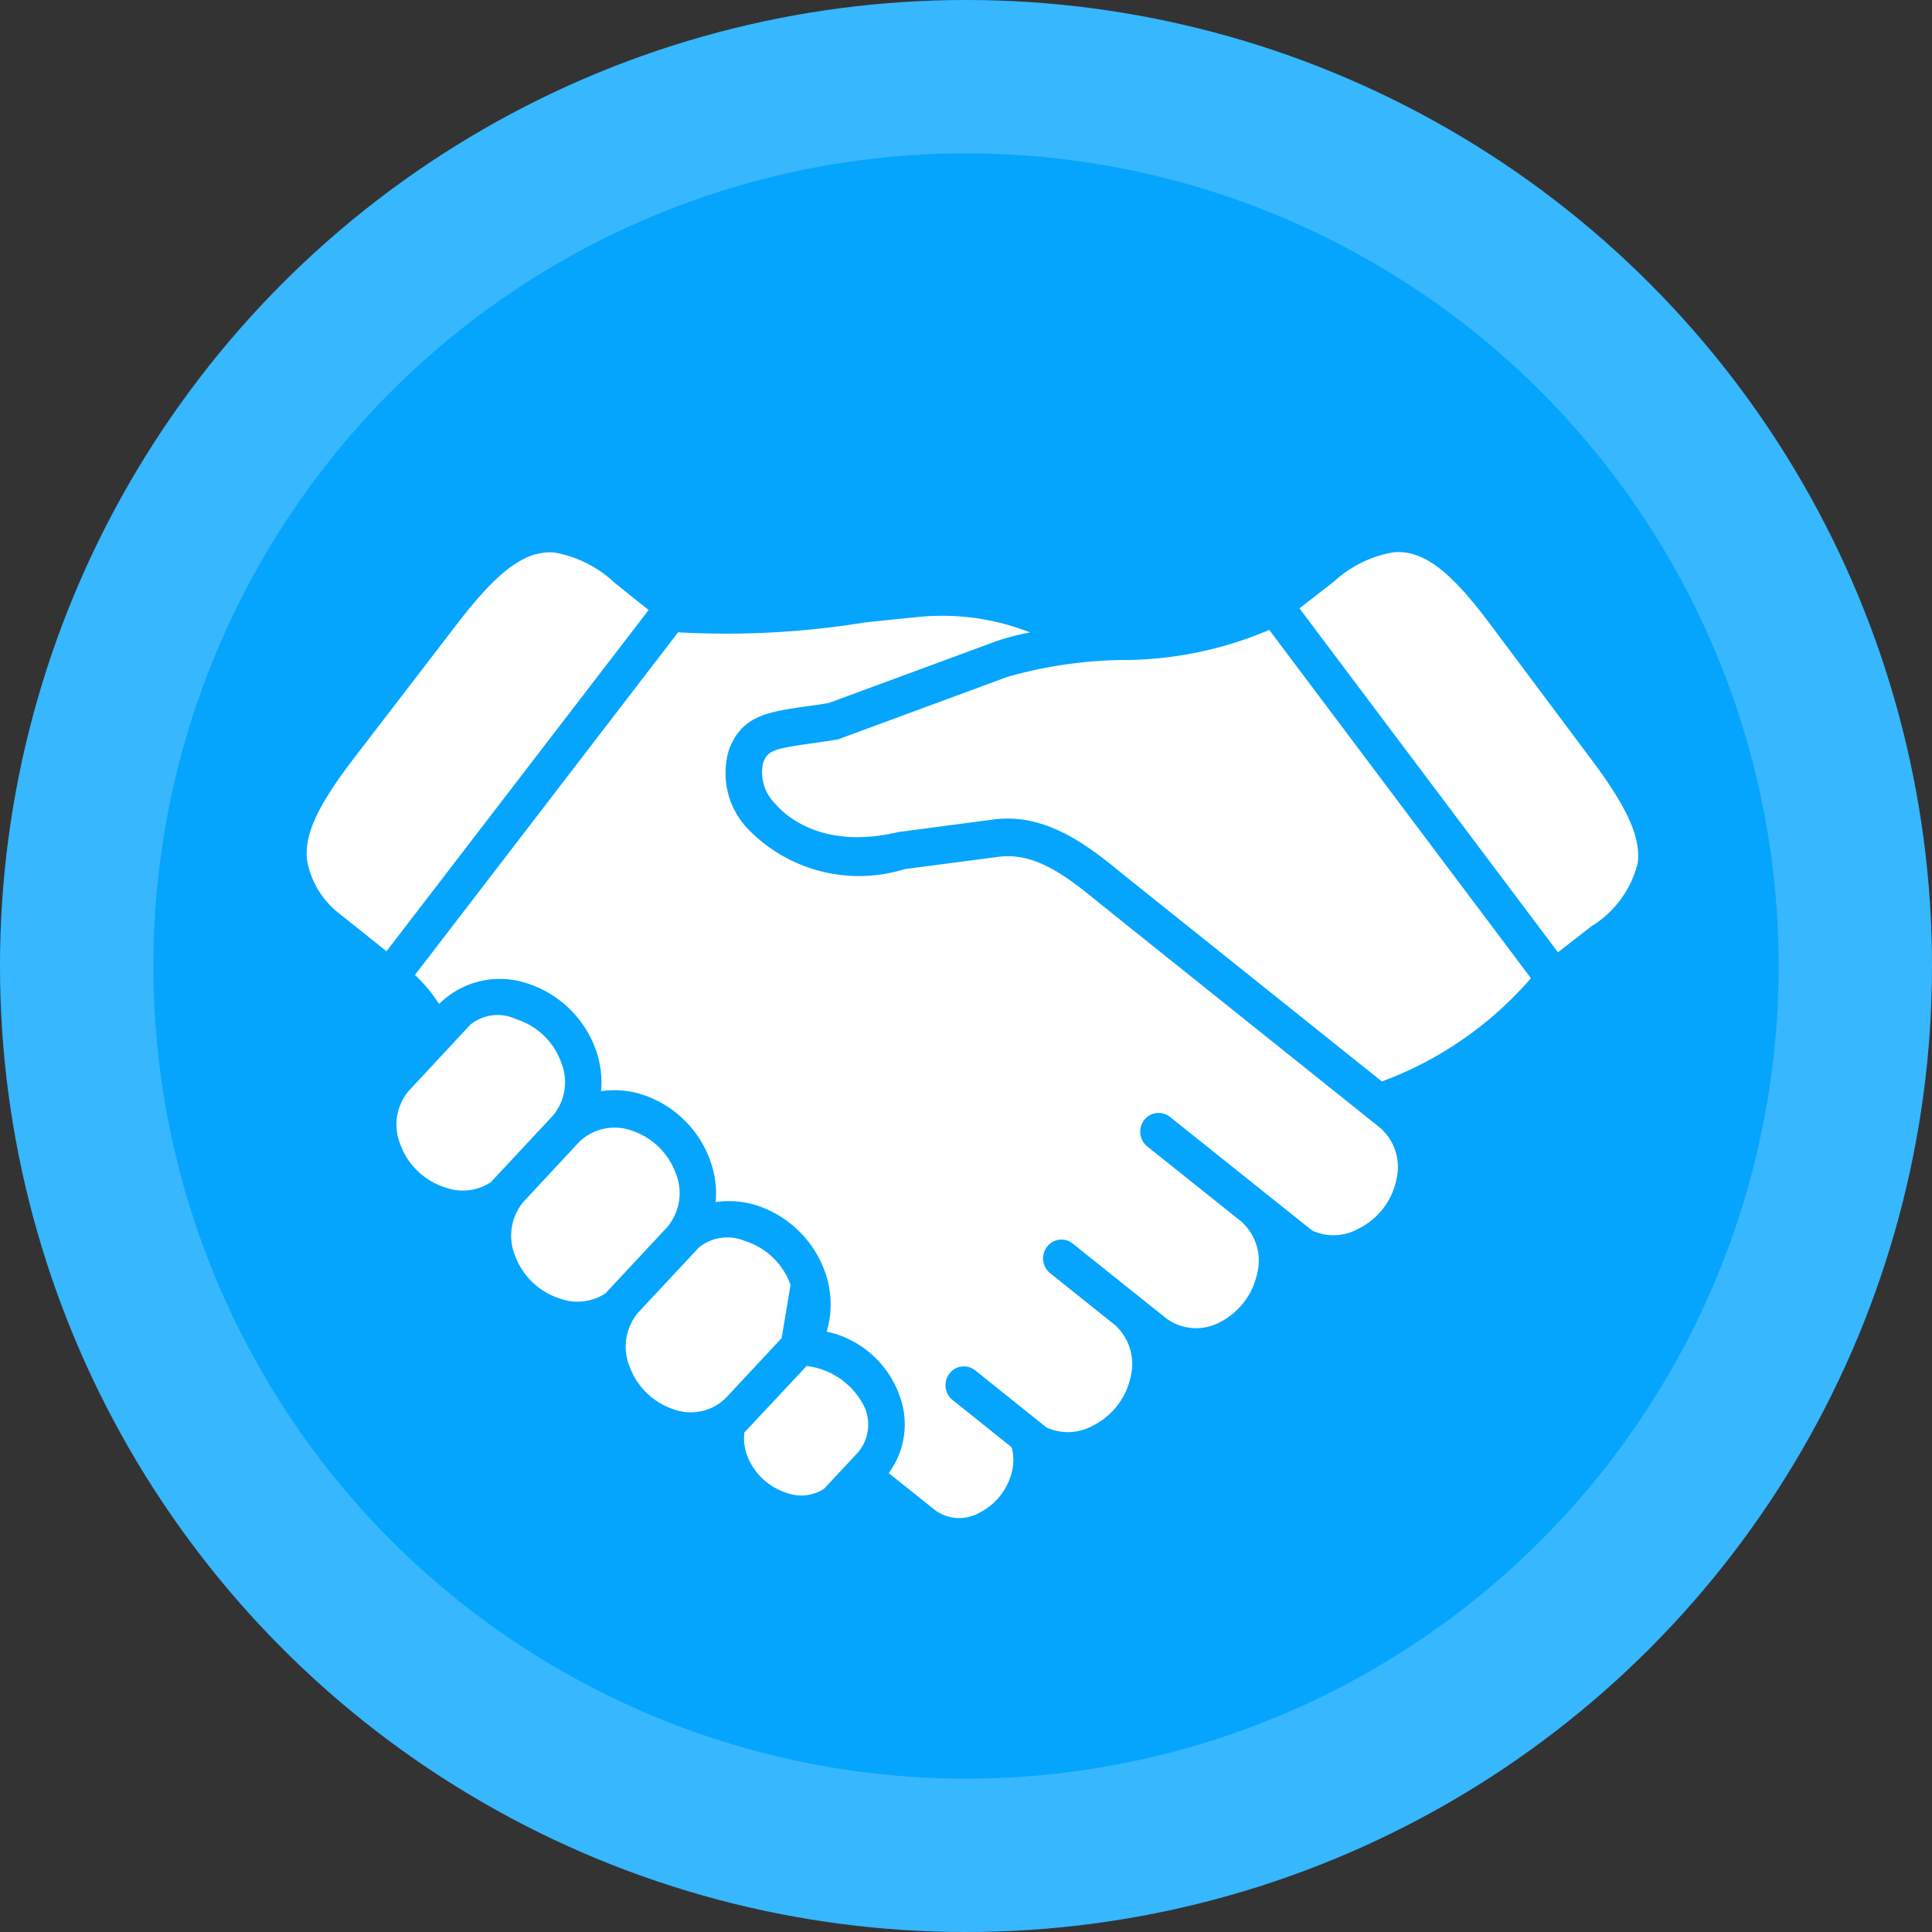 <svg xmlns="http://www.w3.org/2000/svg" width="63" height="63" viewBox="0 0 63 63">
    <rect x="0" y="0" width="63" height="63" fill="#333333" stroke="none"/>
    <g id="Group_1133798" data-name="Group 1133798" transform="translate(-735 -1113)">
        <g id="Ellipse_29" data-name="Ellipse 29" transform="translate(735 1113)" fill="#05a5fe" stroke="rgba(255,255,255,0.2)" stroke-width="5">
            <circle cx="31.5" cy="31.5" r="31.5" stroke="none"></circle>
            <circle cx="31.5" cy="31.5" r="29" fill="none"></circle>
        </g>
        <g id="handshake_2_" data-name="handshake (2)" transform="translate(739.674 1114.87)">
            <path id="Path_1456733" data-name="Path 1456733" d="M31.441,66.884a1.654,1.654,0,0,0,.082.72A2.024,2.024,0,0,0,32.8,68.842a1.367,1.367,0,0,0,1.235-.12l1.122-1.2a1.41,1.41,0,0,0,.216-1.44,2.413,2.413,0,0,0-1.9-1.369Z" transform="translate(-11.844 -22.04)" fill="#fff"></path>
            <path id="Path_1456734" data-name="Path 1456734" d="M26.741,57.4l-1.96,2.1a1.72,1.72,0,0,0-.29,1.737,2.306,2.306,0,0,0,1.473,1.428,1.631,1.631,0,0,0,1.679-.384l1.815-1.947a1.705,1.70Ś5,0,0,0,.29-1.733,2.3,2.3,0,0,0-1.473-1.428,1.466,1.466,0,0,0-1.534.224Z" transform="translate(-8.644 -18.57)" fill="#fff"></path>
            <path id="Path_1456735" data-name="Path 1456735" d="M19.754,50.956,17.944,52.9a1.723,1.723,0,0,0-.29,1.738,2.308,2.308,0,0,0,1.473,1.425,1.669,1.669,0,0,0,1.485-.171l2.009-2.156A1.712,1.712,0,0,0,22.912,52a2.3,2.3,0,0,0-1.475-1.425A1.659,1.659,0,0,0,19.754,50.956Z" transform="translate(-5.542 -15.588)" fill="#fff"></path>
            <path id="Path_1456736" data-name="Path 1456736" d="M13.109,44.083,11.1,46.241a1.7,1.7,0,0,0-.29,1.73A2.3,2.3,0,0,0,12.287,49.4a1.663,1.663,0,0,0,1.482-.174l2.012-2.156v0a1.694,1.694,0,0,0,.29-1.727A2.283,2.283,0,0,0,14.6,43.913a1.414,1.414,0,0,0-1.489.17Z" transform="translate(-2.438 -12.547)" fill="#fff"></path>
            <path id="Path_1456737" data-name="Path 1456737" d="M49.034,20.779a12.165,12.165,0,0,1-4.857.982,14.421,14.421,0,0,0-3.684.551l-5.477,2.021a.487.487,0,0,1-.114.029c-.264.042-.509.077-.729.108-1.334.188-1.488.245-1.641.64a1.436,1.436,0,0,0,.393,1.338c.309.367,1.519,1.513,4.009.924l3.119-.412c1.747-.225,3.147.913,4.265,1.832l8.388,6.71.007,0a11.876,11.876,0,0,0,4.854-3.365Z" transform="translate(-12.32 -2.109)" fill="#fff"></path>
            <path id="Path_1456738" data-name="Path 1456738" d="M28.105,20c-.5.046-1.067.109-1.665.171a28.176,28.176,0,0,1-6.071.319L11.787,31.664a4.856,4.856,0,0,1,.788.945,2.811,2.811,0,0,1,2.857-.677,3.52,3.52,0,0,1,2.262,2.194,3.16,3.16,0,0,1,.162,1.326,3.035,3.035,0,0,1,1.311.1,3.512,3.512,0,0,1,2.26,2.194,3.145,3.145,0,0,1,.168,1.323,3,3,0,0,1,1.311.1,3.527,3.527,0,0,1,2.257,2.189,3.134,3.134,0,0,1,.051,1.94,2.871,2.871,0,0,1,.321.08,3.261,3.261,0,0,1,2.049,1.984,2.675,2.675,0,0,1-.347,2.544l1.523,1.218a1.334,1.334,0,0,0,1.423.082,2.046,2.046,0,0,0,1.087-1.414,1.616,1.616,0,0,0-.023-.726l-1.931-1.545a.623.623,0,0,1-.1-.859.593.593,0,0,1,.842-.105l2.322,1.861a1.667,1.667,0,0,0,1.5-.051,2.321,2.321,0,0,0,1.252-1.631,1.706,1.706,0,0,0-.533-1.67l-2.1-1.68a.616.616,0,0,1-.1-.857.585.585,0,0,1,.84-.105l3.053,2.441A1.64,1.64,0,0,0,38.01,43a2.328,2.328,0,0,0,1.249-1.636,1.7,1.7,0,0,0-.538-1.671l-3.054-2.438a.624.624,0,0,1-.1-.863.6.6,0,0,1,.843-.1s4.637,3.708,4.64,3.708a1.658,1.658,0,0,0,1.491-.056,2.309,2.309,0,0,0,1.255-1.629,1.7,1.7,0,0,0-.538-1.67l-9.076-7.263c-1.041-.854-2.117-1.738-3.366-1.571l-3.056.4a5.032,5.032,0,0,1-5.127-1.323,2.632,2.632,0,0,1-.6-2.586c.427-1.1,1.244-1.218,2.593-1.408.2-.026.418-.057.657-.1l5.421-2a7.535,7.535,0,0,1,1.146-.3A7.856,7.856,0,0,0,28.105,20Z" transform="translate(-2.931 -1.741)" fill="#fff"></path>
            <path id="Path_1456739" data-name="Path 1456739" d="M13.394,16.154c-.987-.075-1.889.669-3.186,2.359L6.889,22.835c-1.2,1.559-1.65,2.529-1.55,3.351A2.806,2.806,0,0,0,6.355,27.9l1.574,1.257L16.476,18.03l-1.106-.886a3.836,3.836,0,0,0-1.975-.99Z" transform="translate(0 -0.008)" fill="#fff"></path>
            <path id="Path_1456740" data-name="Path 1456740" d="M67.683,16.134A3.815,3.815,0,0,0,65.7,17.1l-1.118.868,8.429,11.215,1.089-.847a3.36,3.36,0,0,0,1.511-2.06c.109-.819-.327-1.8-1.508-3.376l-3.264-4.364c-1.272-1.707-2.162-2.465-3.152-2.4Z" transform="translate(-26.882)" fill="#fff"></path>
        </g>
    </g>
    </svg>